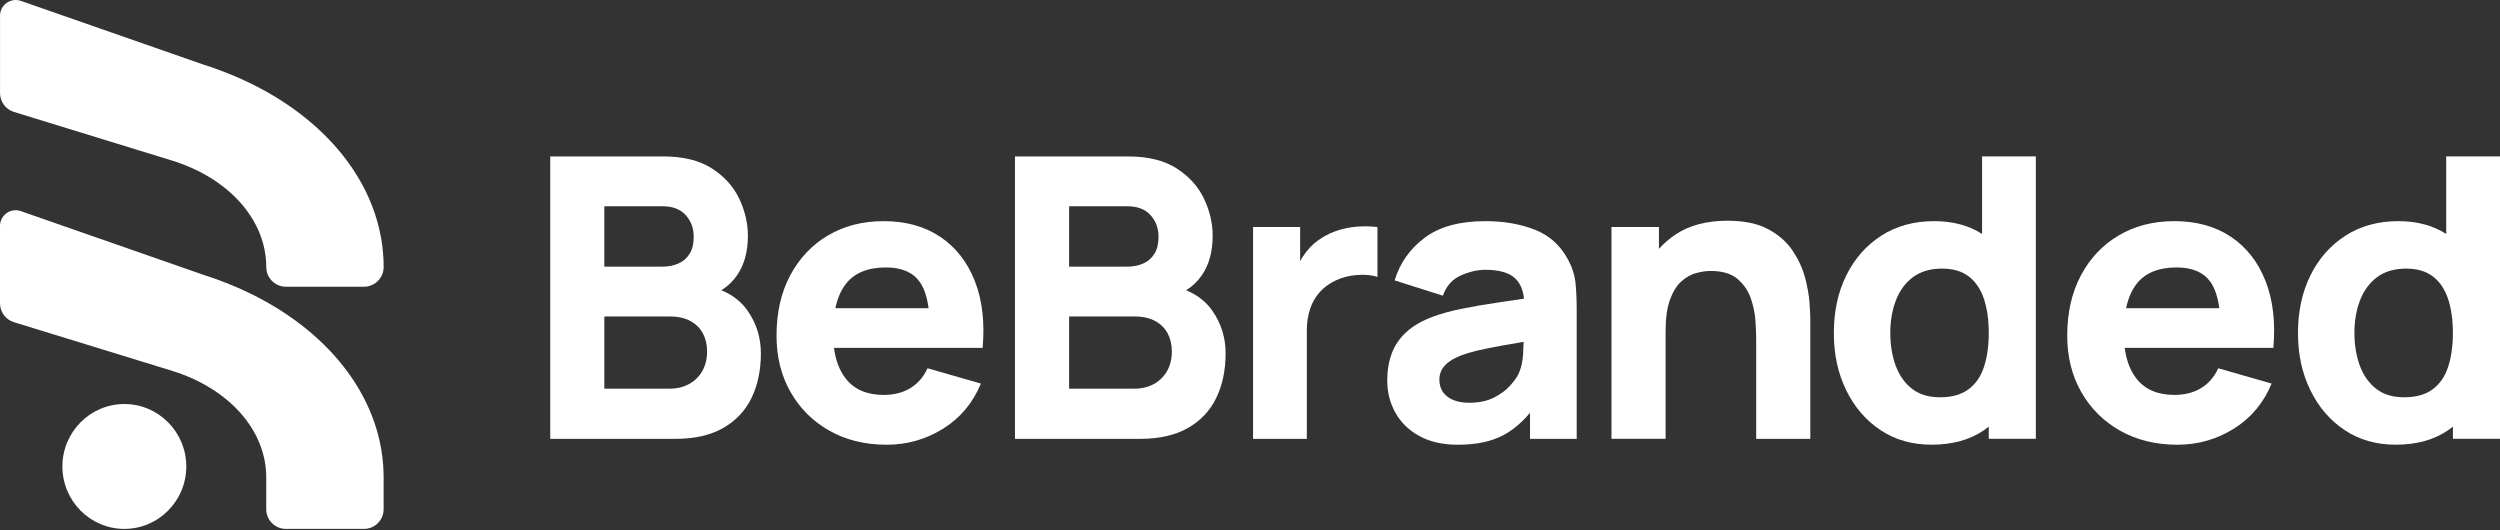 <svg width="1500" height="318" viewBox="0 0 1500 318" fill="none" xmlns="http://www.w3.org/2000/svg">
<rect x="0" y="0" width="1500" height="318" fill="#333333" stroke="none"/>
<path d="M171.542 317.34C165.02 317.34 159.744 312.064 159.744 305.543V286.379C159.744 258.436 137.795 233.427 103.858 222.684L8.358 193.306C3.377 191.786 0 187.185 0 181.972V135.562C0 129.083 6.395 124.546 12.515 126.677L121.966 164.877C126.715 166.376 131.316 168.001 135.769 169.774C140.433 171.589 145.161 173.657 149.804 175.915C200.118 200.334 230.172 241.636 230.172 286.379V305.543C230.172 312.064 224.895 317.34 218.374 317.34H171.521H171.542Z" fill="white"/>
<path d="M171.563 172.032C165.041 172.032 159.765 166.756 159.765 160.234C159.765 132.291 137.816 107.282 103.879 96.539L8.379 67.161C3.398 65.641 0.021 61.04 0.021 55.827V9.417C0.021 2.938 6.416 -1.599 12.536 0.532L121.987 38.732C126.736 40.231 131.337 41.856 135.79 43.629C140.454 45.444 145.182 47.512 149.825 49.77C200.139 74.189 230.193 115.491 230.193 160.234C230.193 166.756 224.917 172.032 218.395 172.032H171.542H171.563Z" fill="white"/>
<path d="M74.606 317.34C54.113 317.34 37.44 300.54 37.44 279.878C37.44 259.217 54.113 242.417 74.606 242.417C95.099 242.417 111.772 259.217 111.772 279.878C111.772 300.54 95.099 317.34 74.606 317.34Z" fill="white"/>
<path d="M432.759 174.164C436.516 171.884 439.724 168.845 442.32 165.046C446.604 158.778 448.736 150.885 448.736 141.387C448.736 133.937 447.005 126.551 443.565 119.269C440.104 111.967 434.659 105.91 427.209 101.098C419.759 96.265 409.987 93.859 397.915 93.859H330.146V263.311H405.217C416.741 263.311 426.322 261.138 433.92 256.79C441.518 252.442 447.195 246.427 450.931 238.724C454.645 231.042 456.524 222.135 456.524 212.005C456.524 202.592 453.885 194.087 448.588 186.468C444.726 180.938 439.45 176.844 432.802 174.164H432.759ZM362.585 123.744H397.408C403.529 123.744 408.193 125.517 411.401 129.041C414.609 132.566 416.234 136.934 416.234 142.105C416.234 146.263 415.411 149.661 413.765 152.278C412.119 154.916 409.881 156.857 407.053 158.103C404.225 159.369 401.017 159.981 397.408 159.981H362.585V123.744ZM421.363 222.663C419.442 225.998 416.783 228.594 413.427 230.43C410.05 232.266 406.209 233.194 401.904 233.194H362.606V189.887H401.904C406.842 189.887 410.979 190.815 414.313 192.652C417.648 194.488 420.138 196.978 421.785 200.123C423.431 203.268 424.254 206.834 424.254 210.823C424.254 215.382 423.283 219.307 421.363 222.642V222.663Z" fill="white"/>
<path d="M564.16 142.105C554.831 135.837 543.498 132.692 530.159 132.692C517.602 132.692 506.501 135.542 496.855 141.219C487.21 146.896 479.634 154.895 474.146 165.173C468.659 175.451 465.916 187.523 465.916 201.41C465.916 214.116 468.722 225.407 474.336 235.242C479.95 245.098 487.717 252.822 497.636 258.415C507.556 264.029 519.037 266.836 532.059 266.836C544.3 266.836 555.57 263.628 565.89 257.191C576.211 250.754 583.745 241.742 588.536 230.134L556.52 220.954C554.156 226.125 550.758 230.092 546.284 232.836C541.809 235.58 536.428 236.951 530.159 236.951C520.198 236.951 512.642 233.722 507.514 227.243C503.757 222.516 501.393 216.311 500.38 208.713H589.591C590.921 193.348 589.359 179.968 584.885 168.592C580.41 157.216 573.509 148.395 564.181 142.105H564.16ZM531.552 160.467C540.881 160.467 547.613 163.316 551.729 168.993C554.43 172.729 556.245 178.068 557.153 184.927H501.203C502.469 179.06 504.538 174.185 507.471 170.407C512.6 163.78 520.62 160.467 531.531 160.467H531.552Z" fill="white"/>
<path d="M711.62 174.164C715.377 171.884 718.585 168.845 721.181 165.046C725.465 158.778 727.597 150.885 727.597 141.387C727.597 133.937 725.866 126.551 722.426 119.269C718.965 111.967 713.52 105.91 706.07 101.098C698.62 96.265 688.848 93.859 676.776 93.859H608.986V263.311H684.057C695.58 263.311 705.162 261.138 712.76 256.79C720.358 252.442 726.035 246.427 729.771 238.724C733.485 231.042 735.363 222.135 735.363 212.005C735.363 202.592 732.725 194.087 727.428 186.468C723.566 180.938 718.289 176.844 711.641 174.164H711.62ZM641.467 123.744H676.29C682.411 123.744 687.075 125.517 690.283 129.041C693.491 132.566 695.116 136.934 695.116 142.105C695.116 146.263 694.293 149.661 692.647 152.278C691.001 154.916 688.764 156.857 685.935 158.103C683.107 159.369 679.899 159.981 676.29 159.981H641.467V123.744ZM700.223 222.663C698.303 225.998 695.644 228.594 692.288 230.43C688.911 232.266 685.07 233.194 680.765 233.194H641.467V189.887H680.765C685.703 189.887 689.84 190.815 693.174 192.652C696.509 194.488 698.999 196.978 700.646 200.123C702.292 203.268 703.115 206.834 703.115 210.823C703.115 215.382 702.144 219.307 700.223 222.642V222.663Z" fill="white"/>
<path d="M814.909 135.921C811.067 136.196 807.332 136.871 803.723 137.926C800.114 138.982 796.779 140.459 793.719 142.337C789.709 144.68 786.332 147.677 783.61 151.286C782.301 152.996 781.141 154.811 780.085 156.689V136.217H751.847V263.312H784.095V198.35C784.095 193.496 784.771 189.106 786.1 185.223C787.43 181.34 789.393 177.963 791.989 175.114C794.584 172.243 797.75 169.964 801.528 168.233C805.285 166.439 809.506 165.342 814.17 165.004C818.834 164.646 822.928 165.004 826.474 166.123V136.238C822.633 135.774 818.792 135.668 814.951 135.943L814.909 135.921Z" fill="white"/>
<path d="M940.801 155.76C936.326 147.297 929.742 141.324 921.025 137.863C912.309 134.423 902.347 132.692 891.14 132.692C875.839 132.692 863.767 135.985 854.903 142.57C846.039 149.154 840.003 157.723 836.774 168.233L865.73 177.414C867.777 171.61 871.344 167.579 876.43 165.3C881.538 163.02 886.434 161.881 891.14 161.881C899.604 161.881 905.661 163.654 909.27 167.178C912.098 169.943 913.807 173.953 914.419 179.187C909.016 179.989 903.867 180.77 899.034 181.466C890.803 182.69 883.416 183.957 876.916 185.286C870.394 186.616 864.801 188.156 860.095 189.887C853.278 192.399 847.833 195.522 843.802 199.237C839.75 202.972 836.837 207.257 835.043 212.111C833.228 216.986 832.342 222.347 832.342 228.235C832.342 235.305 833.967 241.742 837.217 247.588C840.467 253.434 845.258 258.099 851.568 261.602C857.879 265.084 865.582 266.836 874.7 266.836C885.674 266.836 894.771 264.937 901.946 261.138C907.602 258.141 912.963 253.645 918.007 247.694V263.333H946.014V185.666C946.014 179.862 945.781 174.607 945.317 169.901C944.853 165.194 943.354 160.488 940.843 155.781L940.801 155.76ZM910.916 224.71C910.051 226.525 908.426 228.741 906.041 231.422C903.656 234.081 900.427 236.466 896.396 238.534C892.365 240.603 887.384 241.658 881.517 241.658C877.823 241.658 874.657 241.109 871.977 240.012C869.318 238.914 867.25 237.331 865.793 235.242C864.337 233.174 863.62 230.683 863.62 227.771C863.62 225.66 864.063 223.74 864.97 222.009C865.878 220.278 867.292 218.696 869.212 217.239C871.133 215.783 873.666 214.432 876.81 213.187C879.554 212.174 882.741 211.224 886.35 210.359C889.959 209.494 894.707 208.544 900.595 207.468C904.373 206.792 908.911 206.011 914.187 205.104C914.124 207.341 914.018 209.831 913.85 212.638C913.575 217.239 912.604 221.249 910.958 224.71H910.916Z" fill="white"/>
<path d="M1083.01 166.524C1081.51 160.91 1079.02 155.528 1075.53 150.336C1072.05 145.165 1067.16 140.881 1060.89 137.504C1054.62 134.127 1046.49 132.439 1036.53 132.439C1024.06 132.439 1013.72 135.14 1005.53 140.564C1001.67 143.118 998.29 146.031 995.356 149.323V136.196H966.886V263.29H999.366V198.814C999.366 190.9 1000.25 184.526 1002 179.756C1003.78 174.966 1006.01 171.336 1008.78 168.866C1011.52 166.397 1014.46 164.73 1017.6 163.864C1020.75 162.999 1023.68 162.577 1026.42 162.577C1033.24 162.577 1038.52 164.097 1042.25 167.157C1045.97 170.217 1048.67 174.016 1050.31 178.575C1051.96 183.133 1052.93 187.65 1053.25 192.166C1053.56 196.683 1053.71 200.376 1053.71 203.289V263.311H1086.19V191.997C1086.19 189.887 1086.04 186.51 1085.73 181.888C1085.41 177.266 1084.5 172.138 1083.03 166.524H1083.01Z" fill="white"/>
<path d="M1189.25 140.375C1181.33 135.288 1171.77 132.692 1160.55 132.692C1148.39 132.692 1137.8 135.605 1128.78 141.409C1119.77 147.213 1112.76 155.148 1107.78 165.236C1102.8 175.325 1100.31 186.827 1100.31 199.764C1100.31 212.702 1102.76 223.887 1107.66 233.997C1112.55 244.106 1119.41 252.126 1128.19 257.993C1136.97 263.881 1147.21 266.815 1158.9 266.815C1171.52 266.815 1182.07 263.881 1190.56 257.993C1191.49 257.339 1192.37 256.663 1193.26 255.967V263.29H1221.5V93.838H1189.25V140.353V140.375ZM1190.43 220.004C1188.55 225.808 1185.47 230.324 1181.19 233.532C1176.9 236.74 1171.2 238.365 1164.07 238.365C1156.94 238.365 1151.51 236.635 1147.12 233.195C1142.73 229.733 1139.48 225.09 1137.35 219.244C1135.24 213.398 1134.17 206.919 1134.17 199.764C1134.17 192.61 1135.26 186.257 1137.46 180.411C1139.65 174.565 1143.05 169.9 1147.63 166.397C1152.23 162.915 1158.08 161.163 1165.23 161.163C1171.9 161.163 1177.28 162.767 1181.42 165.996C1185.53 169.204 1188.53 173.721 1190.43 179.524C1192.31 185.328 1193.26 192.082 1193.26 199.764C1193.26 207.446 1192.31 214.2 1190.43 220.004Z" fill="white"/>
<path d="M1338.59 142.105C1329.26 135.837 1317.93 132.692 1304.59 132.692C1292.03 132.692 1280.93 135.542 1271.28 141.219C1261.64 146.896 1254.06 154.895 1248.58 165.173C1243.09 175.451 1240.34 187.523 1240.34 201.41C1240.34 214.116 1243.15 225.407 1248.77 235.242C1254.38 245.098 1262.15 252.822 1272.07 258.415C1281.99 264.029 1293.47 266.836 1306.49 266.836C1318.73 266.836 1330 263.628 1340.32 257.191C1350.64 250.754 1358.17 241.742 1362.97 230.134L1330.95 220.954C1328.61 226.125 1325.19 230.092 1320.71 232.836C1316.24 235.58 1310.86 236.951 1304.59 236.951C1294.63 236.951 1287.07 233.722 1281.94 227.243C1278.19 222.516 1275.82 216.311 1274.81 208.713H1364.02C1365.35 193.348 1363.79 179.968 1359.31 168.592C1354.84 157.216 1347.94 148.395 1338.61 142.105H1338.59ZM1305.98 160.467C1315.31 160.467 1322.04 163.316 1326.16 168.993C1328.86 172.729 1330.67 178.068 1331.58 184.927H1275.63C1276.9 179.06 1278.97 174.185 1281.9 170.407C1287.03 163.78 1295.05 160.467 1305.96 160.467H1305.98Z" fill="white"/>
<path d="M1467.73 93.859V140.375C1459.82 135.288 1450.25 132.692 1439.03 132.692C1426.87 132.692 1416.28 135.605 1407.26 141.409C1398.25 147.213 1391.25 155.148 1386.26 165.236C1381.28 175.325 1378.79 186.827 1378.79 199.764C1378.79 212.702 1381.24 223.887 1386.16 233.997C1391.06 244.106 1397.91 252.126 1406.69 257.993C1415.47 263.881 1425.71 266.815 1437.4 266.815C1450.02 266.815 1460.58 263.881 1469.06 257.993C1469.99 257.339 1470.87 256.663 1471.76 255.967V263.29H1500V93.838H1467.75L1467.73 93.859ZM1468.91 220.004C1467.03 225.808 1463.95 230.324 1459.67 233.532C1455.38 236.74 1449.69 238.365 1442.55 238.365C1435.42 238.365 1429.99 236.635 1425.6 233.195C1421.21 229.733 1417.96 225.09 1415.83 219.244C1413.72 213.398 1412.65 206.919 1412.65 199.764C1412.65 192.61 1413.74 186.257 1415.94 180.411C1418.13 174.565 1421.53 169.9 1426.11 166.397C1430.71 162.915 1436.56 161.163 1443.71 161.163C1450.38 161.163 1455.76 162.767 1459.9 165.996C1464.02 169.204 1467.01 173.721 1468.91 179.524C1470.79 185.328 1471.74 192.082 1471.74 199.764C1471.74 207.446 1470.79 214.2 1468.91 220.004Z" fill="white"/>
</svg>
